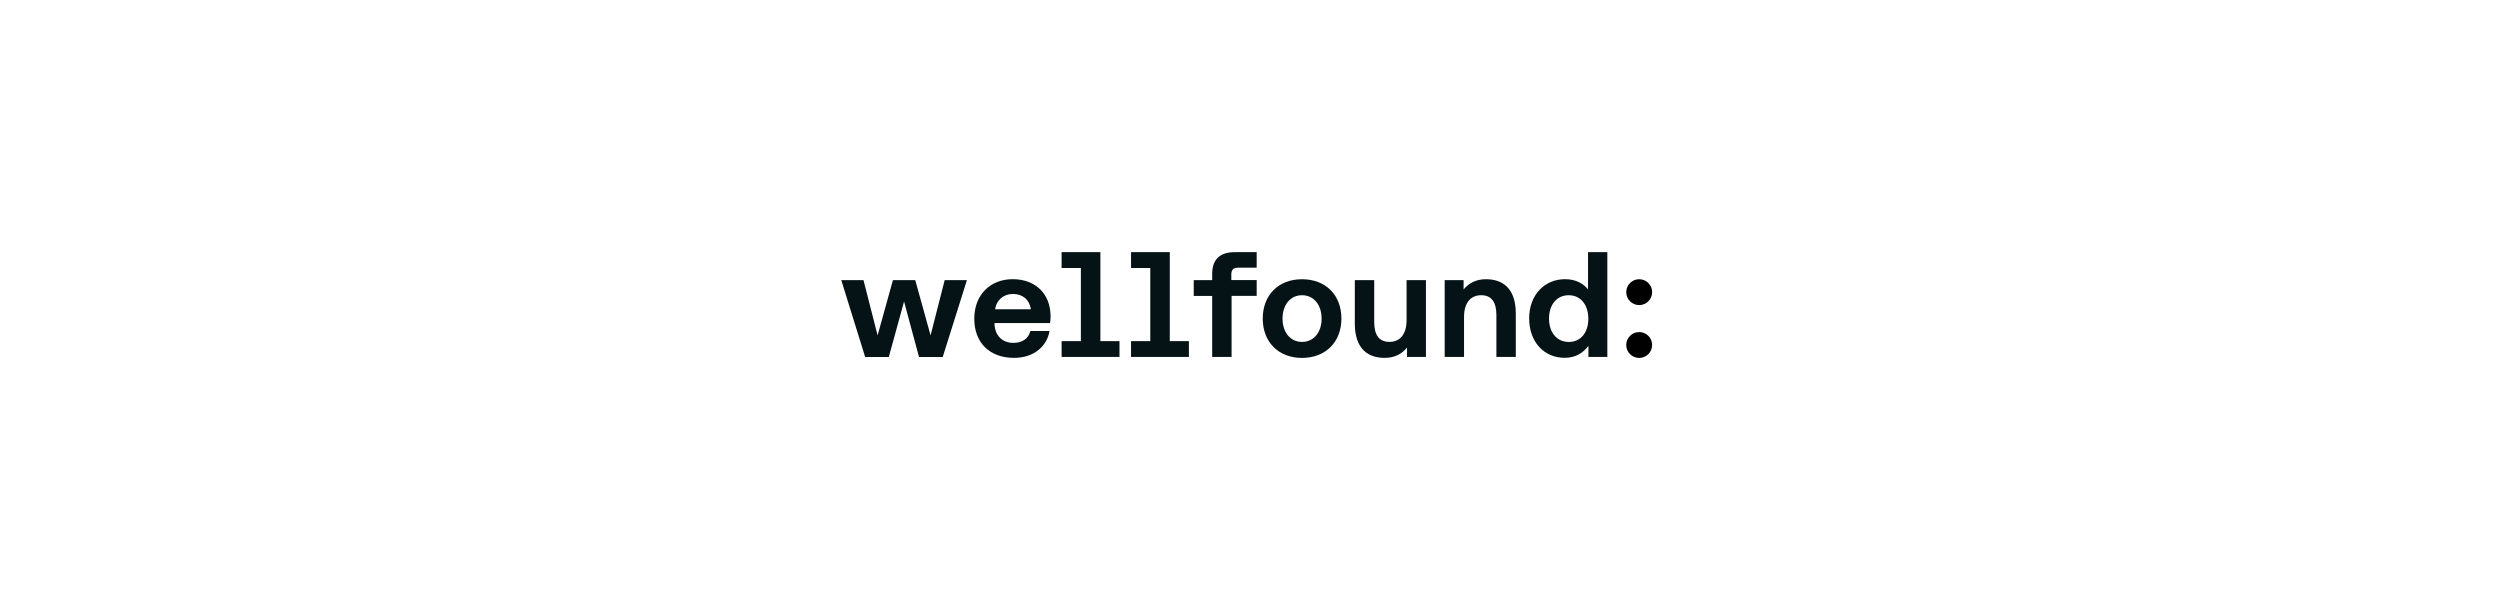 <svg width="412" height="100" viewBox="0 0 412 100" fill="none" xmlns="http://www.w3.org/2000/svg">
<g clip-path="url(#clip0_2187_392)">
<g clip-path="url(#clip1_2187_392)">
<path d="M270.138 58.986C271.317 58.986 272.272 58.032 272.272 56.855C272.272 55.678 271.317 54.724 270.138 54.724C268.959 54.724 268.003 55.678 268.003 56.855C268.003 58.032 268.959 58.986 270.138 58.986Z" fill="black"/>
<path d="M270.138 50.278C271.317 50.278 272.272 49.324 272.272 48.147C272.272 46.97 271.317 46.016 270.138 46.016C268.958 46.016 268.003 46.97 268.003 48.147C268.003 49.324 268.958 50.278 270.138 50.278Z" fill="black"/>
<path d="M184.491 56.224V58.828H174.955V56.224H178.128V44.167H174.955V41.555H181.343V56.224H184.491Z" fill="#051316"/>
<path d="M195.93 56.224V58.828H186.395V56.224H189.567V44.167H186.395V41.555H192.782V56.224H195.93Z" fill="#051316"/>
<path d="M199.767 58.828V48.77H196.727V46.166H199.767V45.137C199.767 42.816 200.979 41.555 203.488 41.555H207.101V44.117H204.028C203.255 44.117 202.923 44.457 202.923 45.22V46.157H207.101V48.761H202.965V58.82H199.767V58.828Z" fill="#051316"/>
<path d="M214.569 46.016C210.707 46.016 208.099 48.62 208.099 52.501C208.099 56.381 210.707 58.985 214.569 58.985C218.432 58.985 221.065 56.39 221.065 52.501C221.065 48.611 218.457 46.016 214.569 46.016ZM214.569 56.348C212.626 56.348 211.363 54.739 211.363 52.501C211.363 50.262 212.626 48.653 214.569 48.653C216.513 48.653 217.801 50.253 217.801 52.501C217.801 54.748 216.53 56.348 214.569 56.348Z" fill="#051316"/>
<path d="M231.796 46.166H234.994V58.828H231.879V57.286C231.073 58.24 229.968 58.978 228.183 58.978C225.608 58.978 223.273 57.651 223.273 53.322V46.166H226.471V53.065C226.471 55.171 227.244 56.341 228.988 56.341C230.732 56.341 231.804 55.064 231.804 52.767V46.166H231.796Z" fill="#051316"/>
<path d="M261.707 41.555V47.691C260.901 46.705 259.663 46.008 257.927 46.008C254.58 46.008 252.005 48.562 252.005 52.468C252.005 56.373 254.48 58.969 257.861 58.969C259.713 58.969 260.951 58.098 261.773 56.995V58.82H264.888V41.555H261.699H261.707ZM258.525 56.349C256.549 56.349 255.278 54.765 255.278 52.501C255.278 50.237 256.549 48.653 258.525 48.653C260.502 48.653 261.757 50.245 261.757 52.534C261.757 54.823 260.486 56.357 258.525 56.357V56.349Z" fill="#051316"/>
<path d="M142.577 58.828L138.64 46.166H142.303L144.629 55.271L147.154 46.166H150.833L153.359 55.271L155.684 46.166H159.347L155.36 58.837H151.456L148.989 49.69L146.473 58.837H142.577V58.828Z" fill="#051316"/>
<path d="M173.053 53.239C173.111 52.849 173.136 52.385 173.136 52.086C173.103 48.363 170.595 46.008 166.898 46.008C163.202 46.008 160.561 48.587 160.561 52.517C160.561 56.448 163.052 58.977 167.131 58.977C170.412 58.977 172.555 57.029 172.962 54.549H169.806C169.482 55.826 168.46 56.506 167.006 56.506C165.179 56.506 163.966 55.304 163.891 53.38V53.239H173.053ZM166.923 48.446C168.518 48.446 169.631 49.35 169.897 50.967H163.991C164.224 49.408 165.42 48.446 166.923 48.446Z" fill="#051316"/>
<path d="M241.282 58.828H238.084V46.166H241.199V47.708C242.005 46.754 243.109 46.016 244.895 46.016C247.47 46.016 249.804 47.343 249.804 51.672V58.828H246.606V51.929C246.606 49.822 245.834 48.653 244.09 48.653C242.345 48.653 241.274 49.93 241.274 52.227V58.836L241.282 58.828Z" fill="#051316"/>
</g>
</g>
<defs>
<clipPath id="clip0_2187_392">
<rect width="411" height="100" fill="white" transform="translate(0.5)"/>
</clipPath>
<clipPath id="clip1_2187_392">
<rect width="133.863" height="17.581" fill="white" transform="translate(138.64 41.555)"/>
</clipPath>
</defs>
</svg>
